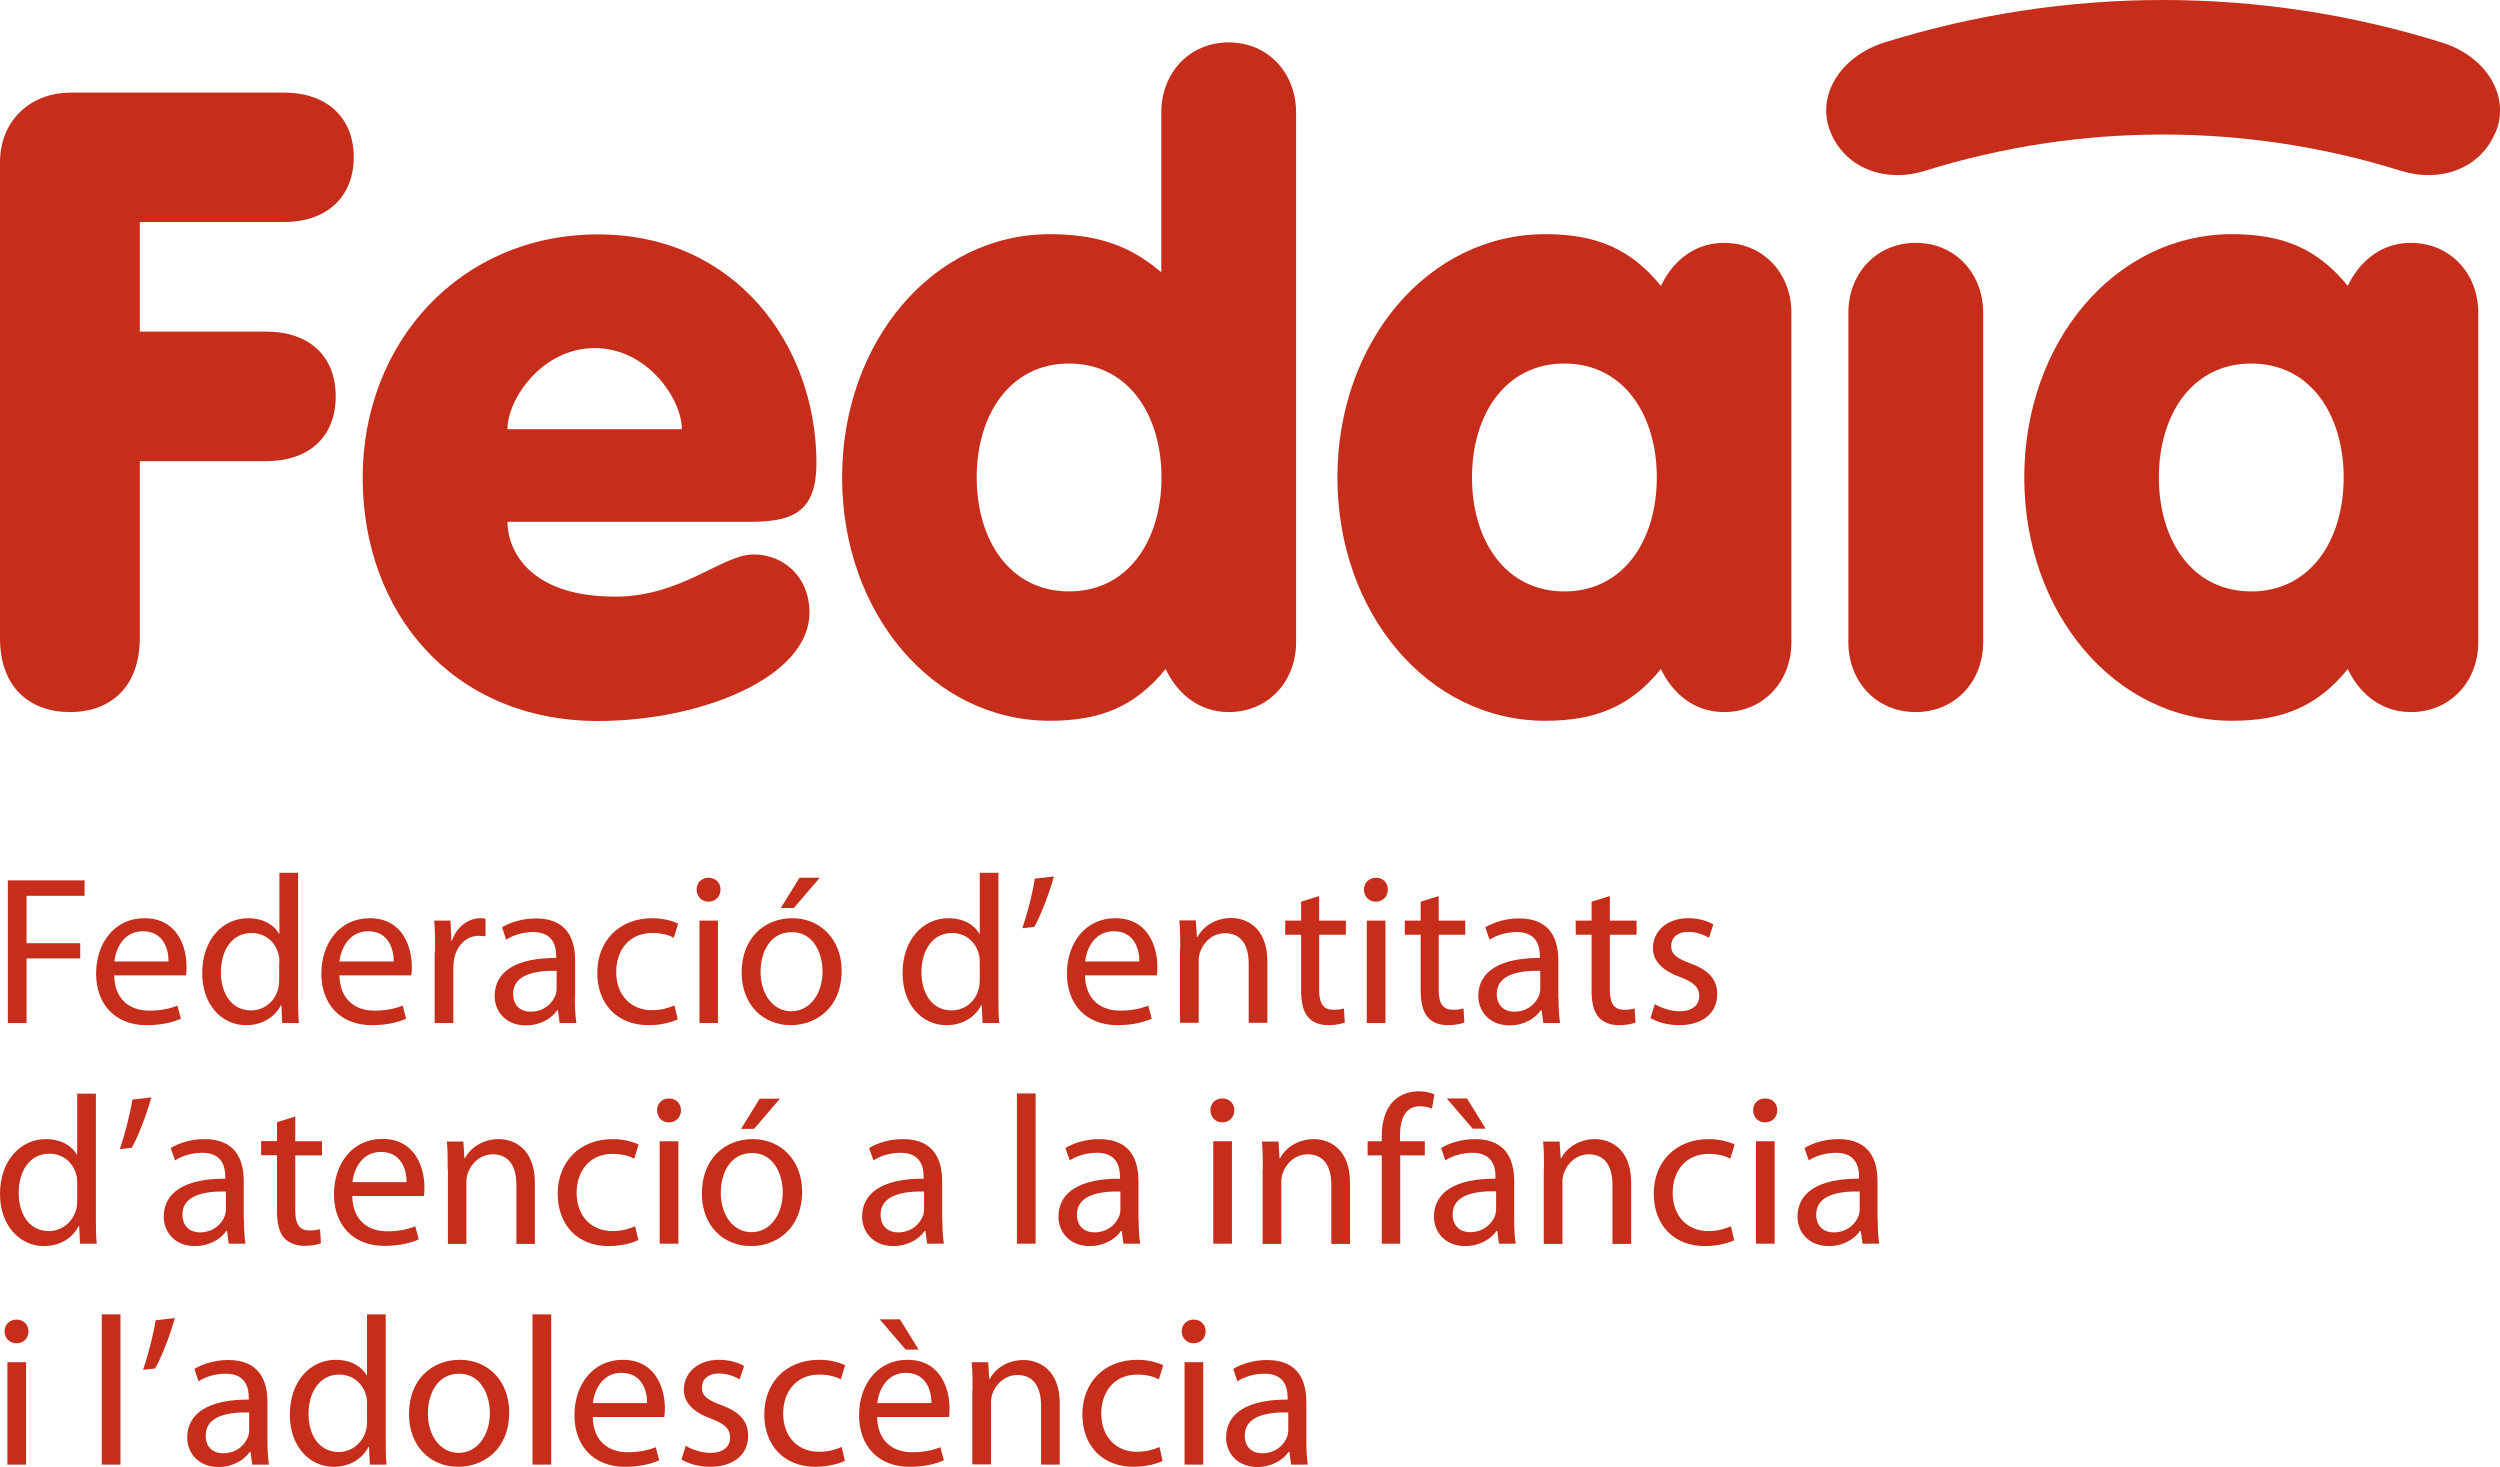 <?xml version="1.0" encoding="UTF-8"?>
<svg xmlns="http://www.w3.org/2000/svg" id="Calque_2" data-name="Calque 2" viewBox="0 0 114.98 67.46">
  <defs>
    <style>
      .cls-1 {
        fill: #c72d1b;
      }
    </style>
  </defs>
  <g id="dibujos_fotos" data-name="dibujos / fotos">
    <g>
      <g>
        <path class="cls-1" d="M.36,40.49H3.89v.71H1.22v2.18H3.69v.7H1.22v2.97H.36v-6.56Z"></path>
        <path class="cls-1" d="M5.25,44.84c.02,1.16,.75,1.64,1.61,1.64,.61,0,.99-.11,1.3-.23l.16,.6c-.3,.14-.83,.3-1.58,.3-1.44,0-2.32-.96-2.32-2.37s.85-2.55,2.22-2.55c1.54,0,1.94,1.35,1.94,2.22,0,.18,0,.31-.03,.41h-3.3Zm2.5-.62c.01-.54-.22-1.39-1.18-1.39-.88,0-1.25,.8-1.31,1.39h2.49Z"></path>
        <path class="cls-1" d="M13.71,40.14v5.69c0,.42,0,.89,.04,1.22h-.77l-.04-.82h-.02c-.26,.52-.83,.92-1.6,.92-1.14,0-2.02-.96-2.02-2.39,0-1.58,.97-2.53,2.11-2.53,.73,0,1.22,.34,1.42,.71h.02v-2.8h.86Zm-.86,4.12c0-.12,0-.25-.04-.37-.13-.54-.59-.98-1.24-.98-.89,0-1.41,.78-1.41,1.81,0,.96,.48,1.75,1.39,1.75,.57,0,1.1-.39,1.25-1.02,.03-.12,.04-.23,.04-.37v-.82Z"></path>
        <path class="cls-1" d="M15.61,44.84c.02,1.16,.75,1.64,1.61,1.64,.61,0,.99-.11,1.3-.23l.16,.6c-.3,.14-.83,.3-1.58,.3-1.44,0-2.32-.96-2.32-2.37s.85-2.55,2.22-2.55c1.54,0,1.94,1.35,1.94,2.22,0,.18,0,.31-.03,.41h-3.3Zm2.5-.62c0-.54-.22-1.39-1.18-1.39-.88,0-1.25,.8-1.32,1.39h2.49Z"></path>
        <path class="cls-1" d="M20.01,43.81c0-.56,0-1.03-.04-1.47h.75l.04,.92h.03c.21-.63,.74-1.03,1.31-1.03,.09,0,.16,0,.23,.03v.8c-.1,0-.19-.02-.3-.02-.6,0-1.03,.46-1.15,1.09-.02,.13-.03,.26-.03,.41v2.51h-.86v-3.24Z"></path>
        <path class="cls-1" d="M26.44,45.92c0,.41,.02,.81,.07,1.13h-.77l-.08-.59h-.03c-.25,.37-.77,.7-1.44,.7-.96,0-1.44-.67-1.44-1.35,0-1.14,1.01-1.76,2.83-1.75v-.1c0-.39-.11-1.1-1.07-1.09-.45,0-.9,.13-1.23,.35l-.19-.57c.39-.24,.96-.41,1.56-.41,1.45,0,1.8,.98,1.8,1.93v1.76Zm-.84-1.27c-.93-.02-2,.15-2,1.06,0,.56,.37,.82,.8,.82,.62,0,1.02-.39,1.16-.79,.03-.09,.04-.18,.04-.27v-.82Z"></path>
        <path class="cls-1" d="M31.17,46.88c-.22,.11-.72,.27-1.35,.27-1.42,0-2.35-.96-2.35-2.41s.99-2.51,2.53-2.51c.51,0,.95,.13,1.19,.25l-.2,.65c-.2-.11-.53-.22-.99-.22-1.08,0-1.66,.81-1.66,1.79,0,1.09,.7,1.76,1.63,1.76,.49,0,.81-.12,1.05-.22l.15,.64Z"></path>
        <path class="cls-1" d="M32.58,41.47c-.32,0-.54-.25-.54-.56s.22-.54,.55-.54,.55,.24,.55,.54-.21,.56-.56,.56h0Zm-.41,5.58v-4.71h.85v4.71h-.85Z"></path>
        <path class="cls-1" d="M36.37,47.15c-1.26,0-2.26-.93-2.26-2.42,0-1.58,1.04-2.5,2.33-2.5s2.27,.98,2.27,2.41c0,1.75-1.22,2.51-2.34,2.51h-.01Zm.03-.64c.82,0,1.43-.77,1.43-1.84,0-.8-.4-1.8-1.41-1.8s-1.44,.93-1.44,1.83c0,1.03,.58,1.81,1.41,1.81h0Zm1.3-6.14l-1.19,1.39h-.6l.86-1.39h.93Z"></path>
        <path class="cls-1" d="M45.92,40.14v5.69c0,.42,0,.89,.04,1.22h-.77l-.04-.82h-.02c-.26,.52-.83,.92-1.6,.92-1.14,0-2.02-.96-2.02-2.39,0-1.58,.97-2.53,2.11-2.53,.73,0,1.22,.34,1.42,.71h.02v-2.8h.86Zm-.86,4.12c0-.12,0-.25-.04-.37-.13-.54-.59-.98-1.23-.98-.89,0-1.41,.78-1.41,1.81,0,.96,.48,1.75,1.39,1.75,.58,0,1.1-.39,1.25-1.02,.03-.12,.04-.23,.04-.37v-.82Z"></path>
        <path class="cls-1" d="M48.47,40.31c-.22,.82-.64,1.87-.9,2.32l-.55,.06c.2-.57,.47-1.58,.57-2.28l.88-.1Z"></path>
        <path class="cls-1" d="M49.9,44.84c.02,1.16,.75,1.64,1.61,1.64,.61,0,.99-.11,1.3-.23l.16,.6c-.3,.14-.83,.3-1.58,.3-1.44,0-2.32-.96-2.32-2.37s.85-2.55,2.22-2.55c1.54,0,1.94,1.35,1.94,2.22,0,.18,0,.31-.03,.41h-3.3Zm2.5-.62c.01-.54-.22-1.39-1.18-1.39-.88,0-1.25,.8-1.31,1.39h2.49Z"></path>
        <path class="cls-1" d="M54.28,43.61c0-.5,0-.89-.04-1.28h.76l.05,.77h.02c.23-.44,.78-.88,1.56-.88,.65,0,1.66,.39,1.66,2.01v2.81h-.86v-2.72c0-.76-.28-1.4-1.09-1.4-.56,0-.99,.4-1.15,.88-.04,.11-.06,.26-.06,.4v2.84h-.86v-3.43Z"></path>
        <path class="cls-1" d="M60.67,41.21v1.13h1.23v.65h-1.23v2.54c0,.58,.17,.91,.64,.91,.23,0,.37-.02,.5-.06l.04,.65c-.17,.06-.43,.12-.76,.12-.4,0-.72-.13-.92-.36-.23-.26-.33-.68-.33-1.23v-2.57h-.73v-.65h.73v-.87l.84-.26Z"></path>
        <path class="cls-1" d="M63.27,41.47c-.32,0-.54-.25-.54-.56s.23-.54,.56-.54,.54,.24,.54,.54-.21,.56-.56,.56h0Zm-.41,5.58v-4.71h.86v4.71h-.86Z"></path>
        <path class="cls-1" d="M66.17,41.21v1.13h1.22v.65h-1.22v2.54c0,.58,.16,.91,.64,.91,.23,0,.37-.02,.5-.06l.04,.65c-.16,.06-.43,.12-.76,.12-.4,0-.72-.13-.92-.36-.23-.26-.33-.68-.33-1.23v-2.57h-.73v-.65h.73v-.87l.84-.26Z"></path>
        <path class="cls-1" d="M71.68,45.92c0,.41,.02,.81,.07,1.13h-.77l-.08-.59h-.03c-.25,.37-.77,.7-1.44,.7-.95,0-1.44-.67-1.44-1.35,0-1.14,1.01-1.76,2.83-1.75v-.1c0-.39-.11-1.1-1.07-1.09-.45,0-.91,.13-1.24,.35l-.2-.57c.39-.24,.96-.41,1.56-.41,1.45,0,1.8,.98,1.8,1.93v1.76Zm-.84-1.27c-.93-.02-2,.15-2,1.06,0,.56,.37,.82,.8,.82,.62,0,1.02-.39,1.16-.79,.03-.09,.04-.18,.04-.27v-.82Z"></path>
        <path class="cls-1" d="M74.04,41.21v1.13h1.23v.65h-1.23v2.54c0,.58,.17,.91,.64,.91,.23,0,.37-.02,.5-.06l.04,.65c-.16,.06-.43,.12-.76,.12-.4,0-.72-.13-.93-.36-.23-.26-.33-.68-.33-1.23v-2.57h-.73v-.65h.73v-.87l.84-.26Z"></path>
        <path class="cls-1" d="M76.11,46.18c.26,.16,.71,.33,1.14,.33,.61,0,.9-.3,.9-.7s-.24-.63-.87-.87c-.86-.31-1.26-.77-1.26-1.33,0-.76,.62-1.38,1.63-1.38,.48,0,.9,.13,1.15,.29l-.2,.61c-.19-.11-.53-.27-.96-.27-.51,0-.78,.29-.78,.64,0,.4,.27,.58,.89,.81,.81,.3,1.23,.71,1.23,1.42,0,.84-.65,1.42-1.75,1.42-.52,0-.99-.13-1.32-.33l.2-.64Z"></path>
        <path class="cls-1" d="M4.41,50.29v5.69c0,.42,0,.89,.04,1.22h-.77l-.04-.82h-.02c-.26,.53-.83,.93-1.6,.93C.89,57.31,0,56.34,0,54.92c0-1.58,.97-2.53,2.11-2.53,.73,0,1.22,.34,1.42,.71h.02v-2.8h.86Zm-.86,4.12c0-.12,0-.25-.04-.37-.13-.54-.59-.98-1.24-.98-.89,0-1.41,.78-1.41,1.81,0,.96,.48,1.75,1.39,1.75,.57,0,1.1-.39,1.26-1.02,.03-.12,.04-.23,.04-.37v-.82Z"></path>
        <path class="cls-1" d="M6.96,50.47c-.22,.82-.64,1.87-.9,2.32l-.55,.06c.2-.57,.47-1.58,.58-2.28l.88-.1Z"></path>
        <path class="cls-1" d="M11.22,56.07c0,.41,.02,.81,.07,1.13h-.77l-.08-.59h-.03c-.25,.37-.77,.7-1.44,.7-.95,0-1.44-.67-1.44-1.35,0-1.14,1.01-1.76,2.83-1.75v-.1c0-.39-.11-1.1-1.07-1.09-.45,0-.91,.13-1.24,.35l-.2-.57c.39-.24,.96-.41,1.56-.41,1.45,0,1.8,.98,1.8,1.93v1.76Zm-.84-1.27c-.93-.02-1.99,.15-1.99,1.06,0,.56,.37,.82,.8,.82,.62,0,1.02-.39,1.16-.79,.03-.09,.04-.18,.04-.27v-.82Z"></path>
        <path class="cls-1" d="M13.58,51.36v1.13h1.23v.65h-1.23v2.54c0,.58,.17,.91,.64,.91,.23,0,.37-.02,.5-.06l.04,.65c-.17,.06-.43,.12-.76,.12-.4,0-.72-.14-.93-.36-.23-.26-.33-.68-.33-1.24v-2.57h-.73v-.65h.73v-.87l.84-.26Z"></path>
        <path class="cls-1" d="M16.2,54.99c.02,1.16,.75,1.64,1.6,1.64,.61,0,.99-.11,1.3-.23l.16,.6c-.3,.14-.83,.3-1.58,.3-1.44,0-2.32-.96-2.32-2.37s.85-2.55,2.22-2.55c1.54,0,1.94,1.35,1.94,2.22,0,.18,0,.31-.03,.41h-3.3Zm2.5-.62c0-.54-.22-1.39-1.18-1.39-.88,0-1.25,.8-1.31,1.39h2.49Z"></path>
        <path class="cls-1" d="M20.59,53.77c0-.5,0-.89-.04-1.27h.76l.05,.77h.02c.23-.44,.78-.88,1.56-.88,.65,0,1.66,.39,1.66,2.01v2.81h-.85v-2.72c0-.76-.28-1.4-1.09-1.4-.55,0-.99,.4-1.15,.88-.04,.11-.06,.26-.06,.4v2.84h-.85v-3.44Z"></path>
        <path class="cls-1" d="M29.34,57.04c-.22,.11-.72,.27-1.35,.27-1.42,0-2.34-.96-2.34-2.41s.99-2.51,2.53-2.51c.51,0,.95,.13,1.19,.25l-.2,.65c-.2-.11-.53-.22-.99-.22-1.08,0-1.66,.81-1.66,1.79,0,1.09,.7,1.76,1.64,1.76,.49,0,.81-.12,1.05-.22l.15,.64Z"></path>
        <path class="cls-1" d="M30.75,51.62c-.32,0-.53-.25-.53-.56s.22-.54,.55-.54,.55,.24,.55,.54-.21,.56-.55,.56h0Zm-.41,5.58v-4.71h.86v4.71h-.86Z"></path>
        <path class="cls-1" d="M34.54,57.31c-1.27,0-2.26-.93-2.26-2.42,0-1.58,1.04-2.5,2.34-2.5s2.27,.98,2.27,2.41c0,1.75-1.22,2.51-2.34,2.51h0Zm.03-.64c.82,0,1.43-.77,1.43-1.84,0-.8-.4-1.8-1.41-1.8s-1.44,.93-1.44,1.83c0,1.03,.58,1.81,1.41,1.81h0Zm1.3-6.14l-1.19,1.39h-.6l.86-1.39h.93Z"></path>
        <path class="cls-1" d="M43.34,56.07c0,.41,.02,.81,.07,1.13h-.77l-.08-.59h-.03c-.25,.37-.77,.7-1.44,.7-.95,0-1.44-.67-1.44-1.35,0-1.14,1.01-1.76,2.83-1.75v-.1c0-.39-.11-1.1-1.07-1.09-.45,0-.91,.13-1.24,.35l-.2-.57c.39-.24,.96-.41,1.56-.41,1.45,0,1.8,.98,1.8,1.93v1.76Zm-.84-1.27c-.93-.02-2,.15-2,1.06,0,.56,.37,.82,.8,.82,.62,0,1.02-.39,1.16-.79,.03-.09,.04-.18,.04-.27v-.82Z"></path>
        <path class="cls-1" d="M46.77,50.29h.86v6.91h-.86v-6.91Z"></path>
        <path class="cls-1" d="M52.37,56.07c0,.41,.02,.81,.07,1.13h-.77l-.08-.59h-.03c-.25,.37-.77,.7-1.44,.7-.95,0-1.44-.67-1.44-1.35,0-1.14,1.01-1.76,2.83-1.75v-.1c0-.39-.11-1.1-1.07-1.09-.45,0-.91,.13-1.24,.35l-.2-.57c.39-.24,.96-.41,1.56-.41,1.45,0,1.8,.98,1.8,1.93v1.76Zm-.84-1.27c-.93-.02-2,.15-2,1.06,0,.56,.37,.82,.8,.82,.62,0,1.02-.39,1.16-.79,.03-.09,.04-.18,.04-.27v-.82Z"></path>
        <path class="cls-1" d="M56.21,51.62c-.32,0-.54-.25-.54-.56s.22-.54,.55-.54,.55,.24,.55,.54-.21,.56-.55,.56h0Zm-.41,5.58v-4.71h.86v4.71h-.86Z"></path>
        <path class="cls-1" d="M58.08,53.77c0-.5-.01-.89-.04-1.27h.76l.05,.77h.02c.23-.44,.78-.88,1.56-.88,.65,0,1.66,.39,1.66,2.01v2.81h-.86v-2.72c0-.76-.28-1.4-1.09-1.4-.55,0-.99,.4-1.15,.88-.04,.11-.06,.26-.06,.4v2.84h-.86v-3.44Z"></path>
        <path class="cls-1" d="M63.55,57.2v-4.06h-.65v-.65h.65v-.22c0-.66,.16-1.26,.55-1.64,.32-.31,.75-.44,1.14-.44,.31,0,.56,.07,.73,.14l-.11,.66c-.14-.06-.3-.11-.55-.11-.72,0-.92,.64-.92,1.36v.25h1.14v.65h-1.13v4.06h-.86Z"></path>
        <path class="cls-1" d="M69.64,56.07c0,.41,.02,.81,.07,1.13h-.77l-.08-.59h-.03c-.25,.37-.77,.7-1.44,.7-.95,0-1.44-.67-1.44-1.35,0-1.14,1.01-1.76,2.83-1.75v-.1c0-.39-.11-1.1-1.07-1.09-.45,0-.9,.13-1.24,.35l-.19-.57c.39-.24,.96-.41,1.56-.41,1.45,0,1.8,.98,1.8,1.93v1.76Zm-2.17-5.55l.86,1.39h-.6l-1.19-1.39h.93Zm1.33,4.27c-.93-.02-1.99,.15-1.99,1.06,0,.56,.37,.82,.8,.82,.62,0,1.02-.39,1.16-.79,.03-.09,.04-.18,.04-.27v-.82Z"></path>
        <path class="cls-1" d="M71.01,53.77c0-.5,0-.89-.04-1.27h.76l.05,.77h.02c.23-.44,.78-.88,1.56-.88,.65,0,1.66,.39,1.66,2.01v2.81h-.86v-2.72c0-.76-.28-1.4-1.09-1.4-.55,0-.99,.4-1.15,.88-.04,.11-.06,.26-.06,.4v2.84h-.86v-3.44Z"></path>
        <path class="cls-1" d="M79.76,57.04c-.22,.11-.72,.27-1.35,.27-1.42,0-2.35-.96-2.35-2.41s.99-2.51,2.53-2.51c.51,0,.96,.13,1.19,.25l-.2,.65c-.2-.11-.53-.22-.99-.22-1.08,0-1.66,.81-1.66,1.79,0,1.09,.7,1.76,1.63,1.76,.49,0,.81-.12,1.05-.22l.15,.64Z"></path>
        <path class="cls-1" d="M81.17,51.62c-.32,0-.54-.25-.54-.56s.22-.54,.56-.54,.55,.24,.55,.54-.21,.56-.56,.56h0Zm-.41,5.58v-4.71h.86v4.71h-.86Z"></path>
        <path class="cls-1" d="M86.36,56.07c0,.41,.02,.81,.07,1.13h-.77l-.08-.59h-.03c-.25,.37-.77,.7-1.44,.7-.95,0-1.44-.67-1.44-1.35,0-1.14,1.01-1.76,2.83-1.75v-.1c0-.39-.11-1.1-1.07-1.09-.45,0-.91,.13-1.24,.35l-.2-.57c.39-.24,.96-.41,1.56-.41,1.45,0,1.8,.98,1.8,1.93v1.76Zm-.84-1.27c-.93-.02-1.99,.15-1.99,1.06,0,.56,.37,.82,.8,.82,.62,0,1.02-.39,1.16-.79,.03-.09,.04-.18,.04-.27v-.82Z"></path>
        <path class="cls-1" d="M.75,61.78c-.32,0-.54-.25-.54-.55s.22-.54,.55-.54,.55,.24,.55,.54-.21,.55-.55,.55h0Zm-.41,5.58v-4.71h.86v4.71H.34Z"></path>
        <path class="cls-1" d="M4.68,60.45h.86v6.91h-.86v-6.91Z"></path>
        <path class="cls-1" d="M8.04,60.62c-.22,.82-.64,1.87-.91,2.32l-.55,.06c.2-.57,.47-1.58,.58-2.28l.88-.1Z"></path>
        <path class="cls-1" d="M12.3,66.23c0,.41,.02,.81,.07,1.13h-.77l-.08-.59h-.03c-.25,.37-.77,.7-1.44,.7-.95,0-1.44-.67-1.44-1.35,0-1.14,1.01-1.76,2.83-1.75v-.1c0-.39-.11-1.1-1.07-1.09-.45,0-.91,.13-1.24,.35l-.19-.57c.39-.24,.96-.41,1.56-.41,1.45,0,1.8,.98,1.8,1.93v1.76Zm-.84-1.27c-.94-.02-2,.15-2,1.06,0,.57,.37,.82,.8,.82,.62,0,1.02-.39,1.16-.79,.03-.09,.04-.18,.04-.27v-.82Z"></path>
        <path class="cls-1" d="M17.74,60.45v5.69c0,.42,0,.89,.04,1.22h-.77l-.04-.82h-.02c-.26,.52-.83,.92-1.6,.92-1.14,0-2.02-.96-2.02-2.39,0-1.58,.97-2.53,2.11-2.53,.73,0,1.22,.34,1.42,.71h.02v-2.8h.86Zm-.86,4.12c0-.12,0-.25-.04-.37-.13-.54-.59-.98-1.24-.98-.88,0-1.41,.78-1.41,1.81,0,.96,.48,1.75,1.39,1.75,.57,0,1.1-.39,1.26-1.02,.03-.12,.04-.23,.04-.37v-.82Z"></path>
        <path class="cls-1" d="M21.07,67.46c-1.27,0-2.26-.94-2.26-2.42,0-1.58,1.04-2.5,2.34-2.5s2.27,.98,2.27,2.41c0,1.75-1.22,2.51-2.34,2.51h0Zm.03-.64c.82,0,1.43-.77,1.43-1.84,0-.8-.4-1.8-1.41-1.8s-1.44,.93-1.44,1.83c0,1.03,.58,1.81,1.41,1.81h0Z"></path>
        <g>
          <path class="cls-1" d="M24.49,60.45h.86v6.91h-.86v-6.91Z"></path>
          <path class="cls-1" d="M27.26,65.15c.02,1.16,.75,1.64,1.6,1.64,.61,0,.99-.11,1.3-.23l.16,.6c-.3,.14-.83,.3-1.58,.3-1.44,0-2.32-.96-2.32-2.37s.85-2.55,2.22-2.55c1.54,0,1.94,1.35,1.94,2.22,0,.18-.01,.31-.03,.41h-3.3Zm2.5-.62c.01-.54-.22-1.39-1.18-1.39-.88,0-1.25,.8-1.31,1.39h2.49Z"></path>
          <path class="cls-1" d="M31.53,66.49c.26,.16,.71,.33,1.14,.33,.61,0,.91-.3,.91-.7s-.24-.63-.87-.87c-.86-.31-1.26-.77-1.26-1.33,0-.76,.62-1.38,1.62-1.38,.48,0,.9,.13,1.15,.29l-.2,.61c-.19-.11-.53-.27-.96-.27-.51,0-.78,.29-.78,.64,0,.4,.27,.58,.89,.81,.81,.3,1.24,.71,1.24,1.42,0,.84-.65,1.42-1.75,1.42-.52,0-.99-.14-1.32-.33l.2-.64Z"></path>
          <path class="cls-1" d="M38.85,67.19c-.22,.11-.72,.27-1.35,.27-1.42,0-2.35-.96-2.35-2.41s.99-2.51,2.53-2.51c.51,0,.95,.13,1.19,.25l-.2,.65c-.2-.11-.53-.22-.99-.22-1.08,0-1.66,.81-1.66,1.79,0,1.09,.7,1.76,1.64,1.76,.49,0,.81-.12,1.05-.22l.15,.64Z"></path>
          <path class="cls-1" d="M40.34,65.15c.02,1.16,.75,1.64,1.61,1.64,.61,0,.99-.11,1.3-.23l.16,.6c-.3,.14-.83,.3-1.58,.3-1.44,0-2.32-.96-2.32-2.37s.85-2.55,2.22-2.55c1.54,0,1.94,1.35,1.94,2.22,0,.18,0,.31-.03,.41h-3.3Zm2.5-.62c0-.54-.22-1.39-1.18-1.39-.88,0-1.25,.8-1.31,1.39h2.49Zm-1.45-3.85l.86,1.39h-.6l-1.19-1.39h.93Z"></path>
          <path class="cls-1" d="M44.73,63.92c0-.5,0-.89-.04-1.27h.76l.05,.77h.02c.23-.44,.78-.87,1.56-.87,.65,0,1.66,.39,1.66,2v2.81h-.86v-2.72c0-.76-.28-1.4-1.09-1.4-.55,0-.99,.4-1.15,.87-.04,.11-.06,.26-.06,.4v2.84h-.86v-3.43Z"></path>
          <path class="cls-1" d="M53.48,67.19c-.22,.11-.72,.27-1.35,.27-1.42,0-2.35-.96-2.35-2.41s.99-2.51,2.53-2.51c.51,0,.95,.13,1.19,.25l-.2,.65c-.2-.11-.53-.22-.99-.22-1.08,0-1.66,.81-1.66,1.79,0,1.09,.7,1.76,1.63,1.76,.49,0,.81-.12,1.05-.22l.14,.64Z"></path>
          <path class="cls-1" d="M54.89,61.78c-.32,0-.54-.25-.54-.55s.22-.54,.55-.54,.55,.24,.55,.54-.21,.55-.56,.55h0Zm-.41,5.58v-4.71h.86v4.71h-.86Z"></path>
          <path class="cls-1" d="M60.08,66.23c0,.41,.02,.81,.07,1.13h-.77l-.08-.59h-.03c-.25,.37-.77,.7-1.44,.7-.95,0-1.44-.67-1.44-1.35,0-1.14,1.01-1.76,2.83-1.75v-.1c0-.39-.11-1.1-1.07-1.09-.45,0-.9,.13-1.24,.35l-.19-.57c.39-.24,.96-.41,1.56-.41,1.45,0,1.8,.98,1.8,1.93v1.76Zm-.84-1.27c-.93-.02-1.99,.15-1.99,1.06,0,.57,.37,.82,.8,.82,.62,0,1.02-.39,1.16-.79,.03-.09,.04-.18,.04-.27v-.82Z"></path>
        </g>
      </g>
      <g>
        <path class="cls-1" d="M0,7.48C0,5.41,1.55,4.26,3.21,4.26H13.06c2.02,0,3.21,1.19,3.21,2.97s-1.19,2.98-3.21,2.98H6.43v5.04h5.8c2.02,0,3.21,1.15,3.21,2.98s-1.19,2.98-3.21,2.98H6.43v8.13c0,2.26-1.35,3.41-3.21,3.41S0,31.61,0,29.35V7.48Z"></path>
        <path class="cls-1" d="M23.34,23.99c0,1.31,.99,3.45,4.96,3.45,3.05,0,4.92-1.94,6.35-1.94s2.58,1.07,2.58,2.66c0,3.02-5.04,5-9.72,5-6.67,0-10.83-4.96-10.83-11.19s4.49-11.19,10.83-11.19,10.04,5.12,10.04,10.52c0,2.19-1.03,2.7-3.02,2.7h-11.19Zm8.02-4.25c0-1.39-1.59-3.73-4.01-3.73s-4.01,2.34-4.01,3.73h8.02Z"></path>
        <path class="cls-1" d="M59.61,29.54c0,1.79-1.27,3.21-3.1,3.21-1.51,0-2.46-1.03-2.9-1.98-1.39,1.71-2.98,2.38-5.32,2.38-5.4,0-9.56-4.96-9.56-11.19s4.17-11.19,9.56-11.19c2.66,0,4.01,.83,5.12,1.75V5.17c0-1.79,1.27-3.22,3.1-3.22s3.1,1.43,3.1,3.22V29.54Zm-14.69-7.58c0,2.86,1.51,5.24,4.25,5.24s4.25-2.38,4.25-5.24-1.51-5.24-4.25-5.24-4.25,2.38-4.25,5.24Z"></path>
        <path class="cls-1" d="M82.39,29.54c0,1.79-1.27,3.21-3.1,3.21-1.51,0-2.46-1.03-2.9-1.98-1.39,1.71-2.98,2.38-5.32,2.38-5.4,0-9.56-4.96-9.56-11.19s4.17-11.19,9.56-11.19c2.34,0,3.93,.67,5.32,2.38,.44-.95,1.39-1.98,2.9-1.98,1.83,0,3.1,1.43,3.1,3.21v15.16Zm-14.69-7.58c0,2.86,1.51,5.24,4.25,5.24s4.25-2.38,4.25-5.24-1.51-5.24-4.25-5.24-4.25,2.38-4.25,5.24Z"></path>
        <path class="cls-1" d="M88.11,11.17c-1.83,0-3.1,1.43-3.1,3.21v15.16c0,1.79,1.27,3.21,3.1,3.21s3.1-1.43,3.1-3.21V14.38c0-1.79-1.27-3.21-3.1-3.21Z"></path>
        <path class="cls-1" d="M113.98,29.54c0,1.79-1.27,3.21-3.1,3.21-1.51,0-2.46-1.03-2.9-1.98-1.39,1.71-2.98,2.38-5.32,2.38-5.4,0-9.56-4.96-9.56-11.19s4.17-11.19,9.56-11.19c2.34,0,3.93,.67,5.32,2.38,.44-.95,1.39-1.98,2.9-1.98,1.83,0,3.1,1.43,3.1,3.21v15.16Zm-14.69-7.58c0,2.86,1.51,5.24,4.25,5.24s4.25-2.38,4.25-5.24-1.51-5.24-4.25-5.24-4.25,2.38-4.25,5.24Z"></path>
        <path class="cls-1" d="M114.76,6.13c.73-1.67-.39-3.54-2.47-4.18-8.34-2.6-17.27-2.6-25.61,0-2.08,.65-3.19,2.51-2.47,4.18,.73,1.68,2.58,2.27,4.31,1.73,7.14-2.23,14.78-2.23,21.92,0,1.73,.54,3.59-.05,4.31-1.73Z"></path>
      </g>
    </g>
  </g>
</svg>
